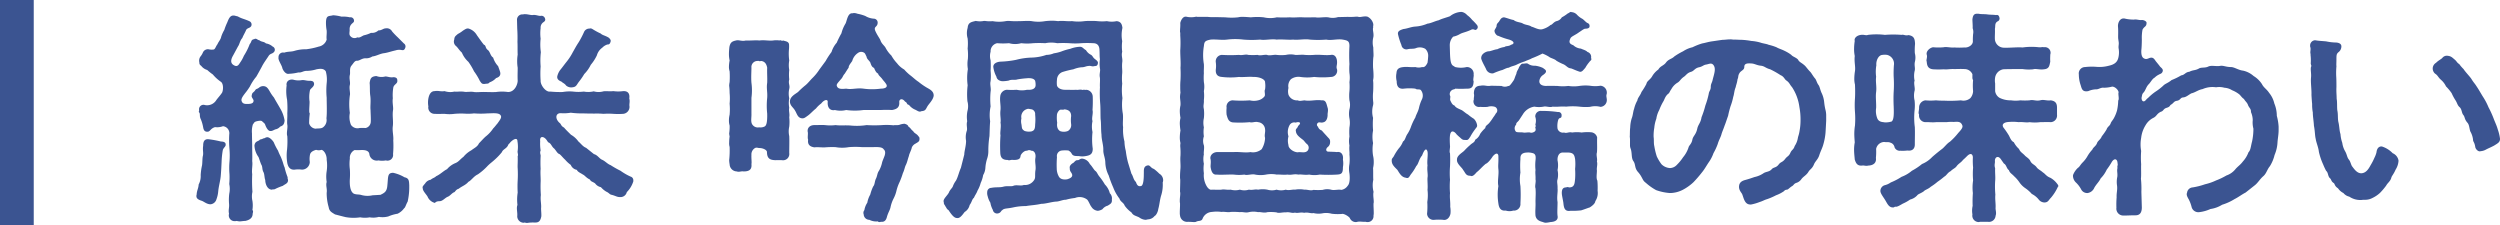 <svg xmlns="http://www.w3.org/2000/svg" width="222.24" height="20" viewBox="0 0 222.24 20">
  <g id="グループ_19058" data-name="グループ 19058" transform="translate(5142 11593.008)">
    <path id="パス_62290" data-name="パス 62290" d="M18.96,15.76a3.337,3.337,0,0,0-1.02-.4c-.32.02-.42.1-.46.58-.02.26-.04.54-.06.68-.06.42-.26.54-.6.7l-.7.04a2.021,2.021,0,0,1-.98-.02c-.26-.08-.42-.02-.68-.12-.38-.2-.38-.94-.36-1.3a6.444,6.444,0,0,0,0-.88,3.7,3.7,0,0,1,0-.94.77.77,0,0,1,.42-.76,4.8,4.8,0,0,0,.54,0c.38-.02.76.04.78.4a.659.659,0,0,0,.8.52,1.815,1.815,0,0,0,.66,0,.5.5,0,0,0,.64-.56,8.369,8.369,0,0,0,.02-1.22c.04-.38-.1-.84-.04-1.26.06-.46-.06-.94.02-1.44.04-.26-.08-.66-.02-1.04a4.144,4.144,0,0,1,.04-.94c.04-.28.34-.34.36-.56.02-.28-.08-.36-.34-.38-.3.06-.56-.08-.74-.06a1.276,1.276,0,0,1-.78-.04c-.5.04-.54.24-.6.62.04.34,0,.78.06,1.16.06.48-.02.92.02,1.24,0,.18.04.8.02,1.04a.582.582,0,0,1-.46.56,4.849,4.849,0,0,0-.54,0,.7.7,0,0,1-.76-.28,1.864,1.864,0,0,1-.1-1.06,5.816,5.816,0,0,1,0-1.56c.06-.2-.08-.64,0-.92.06-.3-.08-.54,0-.9.06-.2-.06-.58.14-.82s.28-.42.46-.44c.26.02.42-.2.76-.22a1.017,1.017,0,0,0,.64-.16c.38-.04.68-.26,1.1-.3.34-.06.52-.14.96-.24a1.067,1.067,0,0,1,.5-.04c.16.04.28.04.36-.18a.318.318,0,0,0-.12-.4l-.54-.54a6.812,6.812,0,0,1-.5-.52.533.533,0,0,0-.56-.28c-.24,0-.38.2-.66.18a.829.829,0,0,1-.66.22,2.687,2.687,0,0,1-.64.22c-.26.12-.36.24-.58.18a.474.474,0,0,1-.62-.12c-.14-.12-.04-.44-.06-.56-.02-.5.34-.58.38-.72a.305.305,0,0,0-.36-.38,2.548,2.548,0,0,0-.74-.06,3.645,3.645,0,0,0-.7-.12.3.3,0,0,0-.14.02c-.34.06-.5.02-.54.52a3.777,3.777,0,0,0,.06.82c.02.34-.04.52,0,.8a.9.9,0,0,1-.7.62,6.334,6.334,0,0,1-1.12.24,3.443,3.443,0,0,0-1.04.14c-.32.1-.56.04-.92.16a.4.4,0,0,0-.5.42c-.06.24.3.7.34.96.08.24.32.56.58.5a4.051,4.051,0,0,0,.84-.12c.3.04.44-.16.8-.14a3.067,3.067,0,0,0,.82-.14c.24-.04.62-.12.82.18a2.724,2.724,0,0,1,.08,1.06,6.808,6.808,0,0,0,0,1.28c0,.54.04,1.32-.02,1.84a.8.8,0,0,1-.28.78c-.18.16-.48.1-.68.14a.65.65,0,0,1-.58-.48,6.972,6.972,0,0,1,.06-.88c-.1-.06-.02-.64-.02-1.04A2.927,2.927,0,0,1,10.56,8c.08-.16.38-.3.36-.56-.02-.2-.14-.24-.34-.26-.32.02-.48-.08-.74-.06a1.656,1.656,0,0,1-.78-.04c-.46-.06-.64.26-.58.52a3.872,3.872,0,0,0,.04,1.26,8.37,8.37,0,0,1,.02,1.22c.02.36-.04.78,0,1,.06.3-.1.74,0,1.02a7.872,7.872,0,0,1-.02,1.18,4.169,4.169,0,0,0,.02,1.22c.06.28.2.62.66.58a2.276,2.276,0,0,1,.64,0,.7.7,0,0,0,.7-.68,1.878,1.878,0,0,1,.02-.66c.06-.26.34-.36.54-.42a.784.784,0,0,0,.48,0c.22.04.48.44.46.88a3.475,3.475,0,0,1,0,1.02,3.064,3.064,0,0,0,0,.96c-.1.32.06.6,0,.96a4.484,4.484,0,0,0,.18,1.28c.06.38.28.46.56.64.32.08.52.14.94.24a4.021,4.021,0,0,0,1.3.02,2.311,2.311,0,0,0,.84,0,1.866,1.866,0,0,0,.82-.04,2,2,0,0,0,.84-.04,3.361,3.361,0,0,1,.82-.24,1.488,1.488,0,0,0,.58-.48c.12-.08.16-.32.32-.6a5.773,5.773,0,0,0,.14-1.18v-.28C19.36,16.08,19.36,15.84,18.96,15.76ZM5.44,17.86a1.778,1.778,0,0,1,0-.8,14.284,14.284,0,0,1-.02-1.58c-.06-.4.06-.82,0-1.16.02-.3,0-.84,0-1.18,0-.48-.02-.86-.02-1.28a2.061,2.061,0,0,1,.08-.8c.12-.14.1-.22.34-.28.16-.04.4-.08.48,0,.16.16.22.16.28.32.06.18.22.5.4.54.2.04.34-.08.5-.14a.7.7,0,0,0,.42-.24c.2-.08.36-.14.4-.54a2.972,2.972,0,0,0-.38-1.06c-.2-.36-.44-.74-.56-.98A3.508,3.508,0,0,1,7,8.16c-.16-.28-.26-.42-.44-.48a.573.573,0,0,0-.52.1c-.16.14-.26.1-.34.22-.16.26-.28.18-.32.48-.06.16.16.34.16.46,0,.18-.1.3-.52.3-.36.02-.48-.08-.54-.26-.08-.22.16-.5.44-.86.16-.22.2-.28.3-.44a4.244,4.244,0,0,1,.56-.86c.12-.2.36-.64.5-.9.18-.36.42-.66.62-.98.16-.2.3-.14.46-.32a.305.305,0,0,0-.12-.48,1.171,1.171,0,0,0-.6-.28c-.18-.18-.4-.12-.58-.28-.18-.02-.28-.22-.46-.1-.32.06-.2.22-.4.44a5.613,5.613,0,0,1-.52,1.04,3.09,3.09,0,0,1-.36.64c-.14.24-.28.36-.56.18-.32-.2-.22-.54-.02-.88l.42-.78c.14-.18.16-.5.38-.74.08-.22.28-.54.34-.72.14-.2.3-.14.44-.32A.317.317,0,0,0,5.2,1.9c-.46-.22-.68-.22-1.06-.44l-.32-.08H3.74c-.3,0-.42.32-.54.62a5.043,5.043,0,0,0-.26.66,2.924,2.924,0,0,0-.28.62c-.04.24-.26.46-.32.64-.16.2-.2.44-.34.48a1.173,1.173,0,0,1-.46-.02.486.486,0,0,0-.5.28A1.386,1.386,0,0,1,.84,5a.624.624,0,0,0-.12.54c0,.26.12.24.22.38a1.041,1.041,0,0,0,.48.3,4.752,4.752,0,0,0,.5.4,3.5,3.5,0,0,0,.7.64c.26.16.24.74.12.98-.16.24-.3.38-.5.64a.963.963,0,0,1-1.02.46.393.393,0,0,0-.52.44c0,.16-.08.12.04.26.06.18-.02.3.12.58a3.351,3.351,0,0,1,.2.7c.04.22.12.44.46.38.18-.06.24-.3.6-.4a1.435,1.435,0,0,0,.7-.08.624.624,0,0,1,.56.72,9.243,9.243,0,0,0,.02,1.32,6.919,6.919,0,0,1,0,1.12,6.733,6.733,0,0,0,0,1.1,6.676,6.676,0,0,1-.02.88,2.076,2.076,0,0,1,0,.86,4.508,4.508,0,0,0-.02.88c.04.38-.08.56,0,.9a.513.513,0,0,0,.5.66.554.554,0,0,0,.18-.02,1.376,1.376,0,0,0,.26.04c.16,0,.3-.04.5-.04.38-.08.66-.26.66-.64.04-.18.06-.22-.02-.34A2.667,2.667,0,0,0,5.44,17.86Zm3.1-2.18a5.7,5.7,0,0,1-.24-.8c-.1-.2-.12-.4-.26-.74-.08-.24-.2-.4-.32-.74a5.166,5.166,0,0,1-.38-.74c-.1-.18-.38-.48-.6-.46-.18.02-.22.12-.34.1-.14.12-.26.04-.36.18-.24.12-.36.14-.42.44a1.862,1.862,0,0,0,.36,1.04c.06.14.14.42.24.66.14.2.06.42.2.68.1.18.08.52.16.7,0,.34.18.86.6.86.1-.06.16.02.32-.08a5.878,5.878,0,0,1,.64-.26c.24-.18.5-.22.46-.56C8.54,15.86,8.6,15.8,8.54,15.68Zm-5.9-3.1a8.839,8.839,0,0,0-1.08-.2c-.48-.06-.5.36-.5.58-.06.4.04.6-.02.88-.06.22-.04.62-.08.86a5.176,5.176,0,0,0-.12.86,1.583,1.583,0,0,1-.18.84c-.02.36-.16.52-.18.9a.39.39,0,0,0-.02.14c0,.22.2.32.44.4.22.06.46.32.82.32a.606.606,0,0,0,.52-.44A2.617,2.617,0,0,0,2.4,17c.04-.42.18-.92.22-1.32.04-.44.06-.9.08-1.32a7.741,7.741,0,0,1,.1-.98c.04-.24.28-.34.26-.52C3.08,12.66,2.88,12.58,2.64,12.58ZM39.3,16.12v-.08a.332.332,0,0,0-.24-.34,5.018,5.018,0,0,1-.9-.52,8.625,8.625,0,0,1-.88-.5c-.28-.1-.48-.36-.76-.48-.24-.1-.4-.42-.72-.5l-.7-.56c-.28-.1-.48-.4-.68-.56a2.076,2.076,0,0,0-.66-.6c-.18-.18-.44-.42-.62-.64-.28-.14-.26-.32-.38-.4-.44-.38-.38-.88.08-.88a3.76,3.76,0,0,0,.9-.04,7.779,7.779,0,0,0,1.16.06c.24.02.58,0,.88.02a6.1,6.1,0,0,1,.86.02,6.431,6.431,0,0,1,.88,0,6.369,6.369,0,0,0,.88,0,.621.621,0,0,0,.56-.66c-.04-.22.06-.44-.02-.7.06-.42-.1-.68-.54-.66a3.227,3.227,0,0,1-.88,0c-.34.04-.64-.02-.88.02a1.567,1.567,0,0,1-.86,0,2.157,2.157,0,0,1-.88.02,3.809,3.809,0,0,1-.96,0,3.513,3.513,0,0,0-.92.04,9.228,9.228,0,0,1-1.1-.04c-.4.08-.88-.58-.86-.96a9.1,9.1,0,0,1,0-1.28,6.658,6.658,0,0,1,.02-1.26,4.8,4.8,0,0,1-.02-1.2,3.688,3.688,0,0,1,0-.94.566.566,0,0,1,.24-.52c.12-.08.2-.16.16-.3a.342.342,0,0,0-.32-.28c-.24.06-.5-.12-.8-.06-.22,0-.44-.08-.66-.08a.554.554,0,0,0-.18.02h-.04a.471.471,0,0,0-.5.5l.02.78A11.506,11.506,0,0,1,29,3.72c.02.38,0,.72.02,1.14a3.75,3.75,0,0,0,0,1.16c0,.4-.02.72,0,1.16,0,.28-.24,1-.86,1a3.757,3.757,0,0,0-1.06,0c-.34.02-.6,0-.98,0-.34-.02-.74.04-.98,0-.28-.06-.66.02-.86-.02-.36-.06-.68.02-.88-.02a1.6,1.6,0,0,1-.88-.04c-.36.06-.52-.06-.88,0-.3,0-.48.24-.56.66a1.982,1.982,0,0,0,0,.7.556.556,0,0,0,.56.66c.34.02.68,0,.88,0a3.241,3.241,0,0,0,.88,0,6.676,6.676,0,0,1,.88-.02,4.293,4.293,0,0,0,.86-.02,7.91,7.91,0,0,0,1.2,0c.38,0,.96-.08,1.14.14.18.2-.04.44-.26.76-.1.1-.2.26-.38.44a3.043,3.043,0,0,1-.62.68c-.18.14-.44.44-.64.64-.14.3-.36.38-.68.62a2.411,2.411,0,0,0-.7.58c-.32.24-.42.44-.72.56a1.923,1.923,0,0,0-.74.54c-.3.14-.6.46-.96.62-.2.18-.24.12-.5.32a.716.716,0,0,0-.48.32c-.08.1-.24.26-.24.36,0,.02.02.02.02.04v.04c0,.22.26.48.42.72a.969.969,0,0,0,.66.58c.16-.18.34-.14.48-.16.24-.04.42-.28.64-.38.24-.08.4-.36.62-.42.1-.1.16-.24.38-.3.26-.22.62-.32.86-.62.24-.1.48-.5.84-.66a5.183,5.183,0,0,0,.8-.68c.28-.3.44-.38.78-.7a5.243,5.243,0,0,0,.56-.6c.08-.24.42-.32.54-.6.04-.12.12-.14.2-.26.28-.3.64-.46.64-.1a2.851,2.851,0,0,1,.02.84c-.04.18.08.36,0,.48.02.58-.02.82,0,1.08a9.636,9.636,0,0,1,0,1.08,9.607,9.607,0,0,0,0,1.08,4.054,4.054,0,0,0-.02,1.1c-.12.3.02.64-.02,1.02a.584.584,0,0,0,.54.56.254.254,0,0,0,.12-.02.851.851,0,0,0,.22.04,3.234,3.234,0,0,1,.6-.04h.14c.28,0,.44-.12.52-.54.02-.16-.02-.5-.02-.72.04-.38-.08-.72-.02-1.18a11.128,11.128,0,0,1-.02-1.16c.02-.28-.04-.8,0-1.16a10.83,10.83,0,0,1,0-1.14c.02-.12-.1-.28,0-.5a4,4,0,0,1-.04-.82c-.06-.5.3-.44.52-.18.12.14.16.28.26.3.2.1.26.38.46.52.22.24.28.44.48.5.14.1.28.3.5.5a2.788,2.788,0,0,0,.5.46.717.717,0,0,0,.54.44c.08.2.38.3.54.42.16.06.28.28.62.44.1.2.2.16.46.34a.852.852,0,0,0,.52.34,1.96,1.96,0,0,0,.48.4c.24.1.3.26.48.28.38.1.46.2.74.2a.574.574,0,0,0,.6-.44A2.327,2.327,0,0,0,39.3,16.12ZM32.92,7.26c.08.1.28.16.4.34a.7.7,0,0,0,.58.16c.32-.04.34-.18.54-.46a5.953,5.953,0,0,0,.5-.72,3.089,3.089,0,0,0,.58-.82,3.8,3.8,0,0,0,.54-.84,1.246,1.246,0,0,1,.48-.68,1.084,1.084,0,0,1,.44-.28c.08-.02.22.04.3-.26.04-.14-.04-.24-.18-.36-.34-.2-.54-.2-.7-.36a5.338,5.338,0,0,1-.64-.34c-.16-.1-.22-.14-.36-.1a.512.512,0,0,0-.48.3,7.737,7.737,0,0,1-.48.92c-.24.36-.4.68-.52.88a4.882,4.882,0,0,1-.56.86c-.24.3-.36.48-.56.72a1.552,1.552,0,0,0-.26.56C32.5,7.02,32.66,7.16,32.92,7.26ZM23.5,4.06c.22.18.26.34.56.62a2.284,2.284,0,0,0,.58.82,5.741,5.741,0,0,1,.5.84,5.468,5.468,0,0,1,.52.86c.16.22.18.28.46.26.12-.04.3.02.4-.14a1.381,1.381,0,0,0,.58-.38c.34-.1.42-.3.36-.54-.04-.14-.08-.24-.18-.52a1.905,1.905,0,0,1-.44-.76c-.26-.16-.26-.52-.48-.68-.24-.18-.14-.4-.34-.46-.2-.24-.36-.48-.62-.84a1.277,1.277,0,0,0-.74-.6c-.18-.04-.3.06-.5.18a2.617,2.617,0,0,1-.46.3c-.2.18-.3.22-.32.5A.506.506,0,0,0,23.5,4.06Zm41.84,3.7a5.866,5.866,0,0,1-.68-.48c-.3-.2-.4-.32-.68-.54a3.913,3.913,0,0,1-.6-.56,2.121,2.121,0,0,1-.64-.56,3.453,3.453,0,0,1-.5-.68,2.687,2.687,0,0,1-.5-.66c-.1-.22-.38-.38-.48-.72-.08-.18-.3-.46-.46-.84-.14-.38.2-.3.22-.68a.348.348,0,0,0-.34-.38,1.7,1.7,0,0,1-.76-.24,3.779,3.779,0,0,0-.7-.2.9.9,0,0,0-.26-.06.44.44,0,0,0-.16.02h-.06c-.4,0-.46.72-.58.92a3.092,3.092,0,0,0-.36.86,8.222,8.222,0,0,0-.42.84,2.224,2.224,0,0,0-.46.82,6.5,6.5,0,0,0-.52.8l-.56.76a4.22,4.22,0,0,1-.62.76c-.24.24-.38.44-.62.64a7.222,7.222,0,0,0-.66.6c-.3.22-.72.42-.72.86.02.38.32.52.46.8.16.24.22.66.64.68.18,0,.24-.06.52-.26.24-.18.4-.38.7-.62A2.423,2.423,0,0,1,56,9.2c.3-.38.6-.38.58-.14-.04.58.28.8.64.72a2.1,2.1,0,0,0,1,0,5.671,5.671,0,0,0,1.54,0H61.3a8.339,8.339,0,0,1,1,0c.46-.08.68-.26.64-.72,0-.28.3-.34.52-.02.18.04.14.28.34.28a1.349,1.349,0,0,0,.58.44c.24.12.34.22.54.12.36-.02.38-.18.52-.42s.5-.56.56-.94V8.48C66,8.06,65.56,7.9,65.34,7.76ZM53.14,3.92c-.06-.24-.28-.24-.52-.32-.12.08-.26-.08-.32,0a1.86,1.86,0,0,0-.58,0c-.44.04-.74-.06-1.22,0-.32-.04-.76.02-1.2,0-.38.1-.6-.08-.88,0-.36.08-.5.18-.58.58-.02.2-.04.4-.04.6a2.771,2.771,0,0,0,.06.6,3.151,3.151,0,0,0-.06.56,1.29,1.29,0,0,0,.06.4,7.657,7.657,0,0,1,0,.96,1.994,1.994,0,0,0-.04.32,5.452,5.452,0,0,1,.04.64,5.087,5.087,0,0,1,0,.96,5.3,5.3,0,0,1,0,.98,2.18,2.18,0,0,0-.06.52,1.56,1.56,0,0,0,.06.44,3.883,3.883,0,0,1-.04.7,1.376,1.376,0,0,0,.04.26,4.6,4.6,0,0,0-.04.56,1.11,1.11,0,0,0,.04.38,8.02,8.02,0,0,1-.04,1.18,2.2,2.2,0,0,0,.04.36.657.657,0,0,0,.64.64c.2.08.38-.04.6,0,.44,0,.76-.12.7-.66.04-.14-.02-.52,0-.8a.648.648,0,0,1,.32-.62c.16-.08.22,0,.42,0s.6.12.64.34c0,.64.32.72.74.74a5.97,5.97,0,0,1,.6,0,.556.556,0,0,0,.64-.64c0-.46.02-1.06,0-1.5a1.961,1.961,0,0,1,0-.84,3.926,3.926,0,0,0,0-.84c.06-.32-.06-.54,0-.84a2.344,2.344,0,0,1,0-.84,1.977,1.977,0,0,1,0-.84c.08-.32-.1-.46,0-.84a3.92,3.92,0,0,1,0-.84,2.368,2.368,0,0,1,0-.84,4.5,4.5,0,0,1-.02-1.04A2.929,2.929,0,0,0,53.14,3.92ZM61.3,7.88a5.672,5.672,0,0,1-1.54,0c-.62-.08-1.02.1-1.54,0-.38.04-.66.04-.78-.14-.14-.22-.02-.3.3-.68.2-.2.16-.3.36-.52.14-.22.26-.42.34-.52,0-.2.16-.36.32-.6a1.239,1.239,0,0,1,.52-.72.474.474,0,0,1,.58.02c.1.12.08.16.16.28.06.28.16.28.34.54.1.3.16.42.34.5.1.24.2.44.36.5.02.16.24.3.38.5.08.12.2.22.34.44C61.94,7.74,61.7,7.88,61.3,7.88ZM51.2,8.7a6.549,6.549,0,0,0,0,1.4c.02.8-.08,1.06-.22,1.14a.832.832,0,0,1-.5.08.583.583,0,0,1-.58-.22c-.2-.24-.08-.68-.1-1V8.7a5,5,0,0,0,0-1.34c-.04-.46,0-1,0-1.34a.537.537,0,0,1,.56-.6c.1-.04.1.06.3,0,.34.04.48.28.54.6-.02.52.02.8,0,1.34C51.12,7.88,51.24,8.16,51.2,8.7Zm12.98,2.96c-.2-.14-.22-.28-.42-.4-.04-.12-.12-.2-.36-.26a1.49,1.49,0,0,0-.4.08c-.18.08-.46.02-.56.06a5.957,5.957,0,0,0-1.02-.02,10.586,10.586,0,0,1-1.38,0,5.63,5.63,0,0,1-1.42.04c-.46-.04-.94.02-1.34-.04a3.693,3.693,0,0,1-.94,0c-.34-.02-.54,0-.94,0-.42,0-.64.26-.6.58.06.2-.04.52.04.72-.06.42.14.62.56.68.28-.04.68.02.94,0a7.739,7.739,0,0,1,.94-.02,3.339,3.339,0,0,0,1.18,0,7.667,7.667,0,0,1,1.18,0h.96c.52-.02.84,0,.96.2.14.12.16.3.08.56-.08.22-.18.44-.22.58a2.608,2.608,0,0,1-.26.72c-.2.3-.14.4-.28.72-.14.26-.1.54-.26.72a3.938,3.938,0,0,0-.26.72,2.215,2.215,0,0,0-.26.72,1.652,1.652,0,0,0-.26.66.375.375,0,0,0-.06.38.5.5,0,0,0,.5.48,1.359,1.359,0,0,0,.76.14.143.143,0,0,0,.12.06.39.39,0,0,0,.14-.02h.1c.28,0,.4-.22.46-.5.14-.42.24-.52.3-.78a3.1,3.1,0,0,1,.26-.76,2.925,2.925,0,0,0,.28-.76,4.11,4.11,0,0,1,.28-.76,6.71,6.71,0,0,0,.28-.76c.16-.34.16-.54.28-.76.12-.26.14-.44.26-.78.02-.18.22-.52.26-.76a.7.7,0,0,1,.34-.34c.18-.12.34-.16.34-.4,0-.14,0-.14-.12-.28C64.5,11.9,64.26,11.84,64.18,11.66Zm22.18,4.56a.584.584,0,0,0,.04-.18.678.678,0,0,0-.34-.6,4.228,4.228,0,0,0-.48-.42c-.3-.1-.32-.32-.52-.32-.46.06-.36.48-.38.76,0,.2,0,1.06-.26,1.08-.26.06-.36-.12-.44-.36-.24-.22-.24-.52-.4-.74l-.3-.98a7.279,7.279,0,0,1-.2-1.04,3.667,3.667,0,0,1-.12-.84,4.189,4.189,0,0,1-.12-1.28c-.06-.34.04-.9-.04-1.28a4.678,4.678,0,0,1-.02-1.3,5.246,5.246,0,0,1-.02-1.28,4.84,4.84,0,0,1,0-.94c.02-.3-.04-.52,0-.94.06-.36-.1-.58,0-.96a3.7,3.7,0,0,1,0-.94,2.949,2.949,0,0,1,.02-1.18c-.04-.28-.1-.56-.52-.6a2.038,2.038,0,0,1-.86,0,3.93,3.93,0,0,1-.84,0c-.2-.02-.4-.02-.6-.02a5.056,5.056,0,0,0-.56.02,3.9,3.9,0,0,1-1.08,0h-.08c-.32.02-.56-.02-.84-.02a2.057,2.057,0,0,0-.34.02,4.571,4.571,0,0,0-.5-.04,6.5,6.5,0,0,0-.66.04,3.342,3.342,0,0,1-1.18,0,2.55,2.55,0,0,0-.38-.02c-.26,0-.5.02-.78.02a6.506,6.506,0,0,1-.86-.02,1.514,1.514,0,0,0-.3.02,3.225,3.225,0,0,1-1.16,0,2.649,2.649,0,0,1-.68-.02.75.75,0,0,0-.2.02,1.911,1.911,0,0,1-.62-.02c-.38.1-.68.12-.72.62a1.66,1.66,0,0,0,0,.94,4.466,4.466,0,0,1,0,.9,4.645,4.645,0,0,1,.02.92,2.716,2.716,0,0,0,0,.9,4.944,4.944,0,0,0-.02,1.44A6.854,6.854,0,0,0,69,9a1.636,1.636,0,0,1,0,.88,2.645,2.645,0,0,0-.02.9c-.1.32.04.64-.04.86a1.788,1.788,0,0,0-.06.88c0,.46-.16.92-.16,1.22l-.3,1.18c-.18.4-.26.82-.44,1.14a1.931,1.931,0,0,0-.28.52c-.04.12-.26.3-.34.52-.12.26-.48.54-.48.78a.12.12,0,0,0,.02.08V18c0,.18.1.22.14.34.08.08.1.24.28.34.18.26.46.72.76.7.28.06.54-.38.68-.54a.969.969,0,0,0,.44-.62c.2-.26.2-.5.38-.64.12-.28.22-.36.32-.64a2.676,2.676,0,0,0,.28-.68,2.711,2.711,0,0,0,.22-.7,1.444,1.444,0,0,0,.2-.7,3.631,3.631,0,0,1,.14-.72,2.085,2.085,0,0,0,.12-.74,8.383,8.383,0,0,1,.1-1.3c.02-.42.02-.88.06-1.32a3.752,3.752,0,0,1,.04-1.32,7.261,7.261,0,0,1,0-1.32c.06-.28-.08-.64,0-.92a4.909,4.909,0,0,0,0-.94,7.052,7.052,0,0,0,0-.92,1.4,1.4,0,0,1,0-.76.734.734,0,0,1,.58-.76,6.222,6.222,0,0,0,1.06,0,1.981,1.981,0,0,0,1.08,0,4.651,4.651,0,0,0,1.06,0,9.636,9.636,0,0,1,1.08,0,2.659,2.659,0,0,1,1.06,0,9.636,9.636,0,0,1,1.08,0,6.249,6.249,0,0,0,1.06,0,9.369,9.369,0,0,1,1.06,0c.5,0,.56.4.56.64.02.26,0,.54.04.78a2.808,2.808,0,0,0,0,.82c.06.26-.08.48,0,.84.02.38-.02.5,0,.84a11,11,0,0,0,.02,1.4c.04.42.02.86.04,1.42.06.42.02.92.08,1.4,0,.48.18.9.16,1.4,0,.36.18.66.18,1.12a2.757,2.757,0,0,0,.3,1.1,9.587,9.587,0,0,0,.4,1.06,3.87,3.87,0,0,0,.56,1c.08.28.36.34.46.62a2.4,2.4,0,0,0,.6.6c.16.28.34.28.68.44a1.07,1.07,0,0,0,.56.22.851.851,0,0,0,.22-.04.782.782,0,0,0,.6-.3c.16-.06.32-.46.32-.6.12-.4.14-.86.28-1.28A3.15,3.15,0,0,0,86.36,16.22Zm-4.7.96a1.709,1.709,0,0,0-.44-.78,5.383,5.383,0,0,0-.5-.72c-.16-.2-.2-.38-.34-.48s-.28-.4-.5-.62a.856.856,0,0,0-.68-.48c-.22,0-.24.14-.4.14-.16-.02-.26.12-.36.22-.3.16-.38.36-.34.48-.02.28.14.38.18.5.14.28-.14.42-.42.5-.4.06-.64-.06-.74-.26a1.478,1.478,0,0,1-.18-.68,9.111,9.111,0,0,1,.02-1.04.486.486,0,0,1,.44-.58,2.794,2.794,0,0,1,.58,0c.28.16.26.28.36.38.16.14.36.1.6.12a1.612,1.612,0,0,0,.54,0c.4-.06.66-.16.66-.66a6.094,6.094,0,0,1-.02-1.48,2.3,2.3,0,0,1,0-.98c-.1-.24.08-.7,0-.98a11.312,11.312,0,0,0,.02-1.18.63.63,0,0,0-.56-.62c-.12.04-.22-.04-.32.02-.28-.08-.42.02-.58-.02-.36.02-.64,0-.94,0-.42.02-.72-.16-.78-.38a2.091,2.091,0,0,1,0-.5.751.751,0,0,1,.56-.72,8.39,8.39,0,0,1,.9-.22,2.532,2.532,0,0,1,.72-.18c.3,0,.36-.1.66-.12.24-.02.24.08.48.02.16-.02.28,0,.32-.26.02-.1-.04-.2-.2-.32-.28-.2-.22-.28-.4-.42a1.036,1.036,0,0,1-.46-.42c-.26-.14-.3-.32-.58-.3a2.724,2.724,0,0,0-.82.18,4.971,4.971,0,0,0-.8.24,3.466,3.466,0,0,1-.66.16,1.7,1.7,0,0,1-.66.14,4.422,4.422,0,0,1-1.34.24,6.042,6.042,0,0,0-1.36.2,8.35,8.35,0,0,1-1.38.16c-.32.02-.64.16-.64.46a2.505,2.505,0,0,0,.28.88c.04.3.38.4.54.4a2.974,2.974,0,0,0,.56-.06c.24-.12.54-.02.76-.1a7.923,7.923,0,0,1,.8-.1c.4-.04.68.02.78.22a1.429,1.429,0,0,1,.04.42c-.02.26-.26.42-.76.38a2.041,2.041,0,0,1-.92,0,6.394,6.394,0,0,1-.88,0,.638.638,0,0,0-.58.56c-.06.44.06.82.02,1.24-.06.46.06.84,0,1.12.08.38-.06.86,0,1.12a13.533,13.533,0,0,0-.02,1.56c.02.4.16.64.66.64.18.08.24-.04.52,0,.36,0,.6-.06.62-.34.02-.18.34-.52.58-.48a.368.368,0,0,1,.38,0c.2-.02.44.18.36.66-.06.38.08.74,0,1.12-.06.52.06.64-.18.92a.935.935,0,0,1-.84.34c-.28.12-.66-.04-.94.08-.18.08-.56-.02-.9.08-.3.08-.66.02-1.06.1a.367.367,0,0,0-.36.36.88.88,0,0,0,.04.38,1.88,1.88,0,0,0,.24.58,2.028,2.028,0,0,0,.22.64.382.382,0,0,0,.5.3c.22-.06.22-.22.34-.28.18-.18.42-.12.96-.24a5.163,5.163,0,0,1,1.14-.12c.44-.08.82-.08,1.36-.2.42,0,.92-.18,1.34-.2.24,0,.62-.18.84-.16a4.9,4.9,0,0,1,.82-.16,1.1,1.1,0,0,1,1.08.14c.14.14.28.54.38.64a.727.727,0,0,0,.58.36,1.045,1.045,0,0,0,.4-.14.888.888,0,0,1,.48-.32c.2-.14.4-.2.36-.54A.638.638,0,0,0,81.66,17.18Zm-6.64-6.1c0,.46-.14.54-.32.6a1.216,1.216,0,0,1-.62-.04c-.28-.18-.22-.26-.28-.6a1.141,1.141,0,0,1,0-.52.711.711,0,0,1,.48-.82c.14-.06.26,0,.44.02a.428.428,0,0,1,.3.46A4.48,4.48,0,0,1,75.02,11.08Zm1.94-.9a.68.68,0,0,1,.24-.4c.12-.08.3.02.42-.06.42.04.6.24.6.6a2.88,2.88,0,0,0,0,.72.609.609,0,0,1-.28.6.954.954,0,0,1-.62.04c-.14-.02-.42-.24-.34-.76A3.167,3.167,0,0,1,76.96,10.18ZM105.1,18.1a.554.554,0,0,0,.02-.18c0-.18-.04-.38-.04-.62v-.06c0-.06.02-.12.02-.2a2.377,2.377,0,0,1-.02-1.06c-.02-.26,0-.76-.02-1.04a2.287,2.287,0,0,0,.06-.56,2.352,2.352,0,0,0-.06-.54,3.506,3.506,0,0,1,0-1.12,3.012,3.012,0,0,1,0-1.12,6.88,6.88,0,0,1,0-1.12,2.122,2.122,0,0,1,0-1.12.974.974,0,0,0,.02-.24,4.248,4.248,0,0,1-.02-.88c.02-.24.02-.48.02-.68a2.684,2.684,0,0,0-.02-.42,1.791,1.791,0,0,0,.04-.46c0-.22-.02-.44-.04-.66a7.394,7.394,0,0,1,.02-.9,1.057,1.057,0,0,0,.02-.26c0-.18-.02-.38-.02-.64a1.953,1.953,0,0,1,0-.9.75.75,0,0,0,.02-.2c0-.28-.1-.5-.02-.72-.04-.02,0-.06,0-.18V2.14a.955.955,0,0,0-.52-.66.75.75,0,0,0-.2-.02c-.28,0-.44.1-.68.02h-.12a5.114,5.114,0,0,1-.76.02l-.86.02a1.572,1.572,0,0,1-.86.02c-.4-.04-.86.06-1.14,0-.4,0-.76.02-1.14,0-.46-.02-.7.04-1.14,0a11.213,11.213,0,0,1-1.16,0,2.524,2.524,0,0,1-1.16,0,5.429,5.429,0,0,0-1.14,0c-.28-.02-.5-.04-.72-.04a1.5,1.5,0,0,0-.42.04,5.43,5.43,0,0,1-1.14,0l-.86-.02a4.1,4.1,0,0,1-.7-.02h-.84a.554.554,0,0,1-.18-.02,1.954,1.954,0,0,1-.9,0H88.4c-.26,0-.42.32-.48.56.02.26-.02.52-.02.7a.444.444,0,0,0,.02.18v.24a9.67,9.67,0,0,1,0,1.32c0,.58.06,1.12.02,1.54a10.461,10.461,0,0,1,0,1.12,5.254,5.254,0,0,0-.02.6,4.18,4.18,0,0,0,.02.5,2.2,2.2,0,0,0-.04.36c0,.24.06.46.04.76a2.443,2.443,0,0,0-.06.52,3.38,3.38,0,0,0,.06.6,2.136,2.136,0,0,0-.06.5,5.015,5.015,0,0,0,.06.62,3.593,3.593,0,0,0-.06.62,2.015,2.015,0,0,0,.06.5,1.513,1.513,0,0,0-.02.3,5.81,5.81,0,0,1,.02.82c-.04.38.02.74,0,1.1-.02.26-.04.5-.04.72a1.617,1.617,0,0,0,.02.32c0,.42-.02.76-.02,1.06a.554.554,0,0,1,.02.18c0,.18-.04.38-.04.6a1.056,1.056,0,0,0,.02.26v.14c0,.2-.02.44-.02.64v.04a1.14,1.14,0,0,0,.02.26.63.63,0,0,0,.68.56h.12c.16,0,.3.02.42.02h.04a.44.44,0,0,0,.16-.02c.22-.14.5,0,.6-.32a.939.939,0,0,1,.82-.56,2.94,2.94,0,0,1,.84,0c.28-.04.56.06.82,0a5.984,5.984,0,0,1,.82.02c.28-.04.5.08.8,0a1.89,1.89,0,0,1,.82,0c.22-.04.52.1.82,0a3.909,3.909,0,0,1,.82.02c.2.1.52-.02.82,0,.36-.06.52.1.82.02.24.08.48-.06.82.02.3-.08.6.08.82.02a1.884,1.884,0,0,0,.82.02,1.821,1.821,0,0,1,.8.04,4.444,4.444,0,0,0,.9.02c.2-.06.68.26.72.38a.572.572,0,0,0,.56.34.866.866,0,0,0,.1-.02.9.9,0,0,1,.22-.02c.14,0,.26.02.4.02h.14a.34.34,0,0,0,.14.02.514.514,0,0,0,.54-.54v-.04a1.23,1.23,0,0,0,.02-.28c0-.22-.02-.46-.02-.66Zm-2.14-7.58a2.145,2.145,0,0,1,0,.8,5.6,5.6,0,0,0,0,.82,2.152,2.152,0,0,0,0,.8c-.04.34.02.56,0,.8a3.92,3.92,0,0,1,0,.84,2.324,2.324,0,0,0,0,.84c.04.3.06.88-.16,1.1a.836.836,0,0,1-.56.36c-.26-.06-.54.04-.84,0a1.427,1.427,0,0,0-.82,0,5.61,5.61,0,0,1-.82,0c-.26.1-.52-.04-.82-.02a2.242,2.242,0,0,0-.82,0c-.18-.04-.56.1-.82,0a1.431,1.431,0,0,1-.82,0,1.427,1.427,0,0,1-.82,0,2.257,2.257,0,0,0-.82,0c-.3-.06-.46.06-.82,0a1.359,1.359,0,0,1-.8,0,1.575,1.575,0,0,1-.82,0c-.34.04-.6-.06-.82,0-.2.02-.54,0-.86,0-.1.04-.32-.04-.5-.4a1.906,1.906,0,0,1-.2-1.06,2.952,2.952,0,0,1,0-.84,1.977,1.977,0,0,1,0-.84c-.04-.16.06-.58,0-.8a1.209,1.209,0,0,1,0-.8,2.681,2.681,0,0,1,0-.8,1.89,1.89,0,0,1,0-.82,3.565,3.565,0,0,0,0-.8c-.08-.34.02-.44,0-.8a3.565,3.565,0,0,0,0-.8,2.145,2.145,0,0,0,0-.8,5.3,5.3,0,0,1,0-.8c-.02-.26.02-.48,0-.8a4.755,4.755,0,0,1,0-1.6c.04-.38.08-.48.6-.58.5-.04.96.06,1.46,0a5.938,5.938,0,0,1,1.46,0,9.142,9.142,0,0,0,1.48,0c.4.08,1.02-.08,1.46,0,.54-.04,1.04.04,1.48,0,.4.06,1.02-.08,1.48,0a8.9,8.9,0,0,0,1.46,0c.46.1.96-.08,1.46,0,.46.08.6.14.6.58a14.223,14.223,0,0,0,0,1.6,5.312,5.312,0,0,0,0,.8,2.648,2.648,0,0,1,0,.8,5.294,5.294,0,0,1,0,.8,3.746,3.746,0,0,0,0,.82,1.548,1.548,0,0,1,0,.8A2.146,2.146,0,0,0,102.96,10.52Zm-1.12,3c-.16-.02-.26-.02-.76-.04-.2,0-.26-.22-.06-.4a.531.531,0,0,0,.22-.44c.02-.26-.1-.32-.24-.48-.12-.14-.28-.3-.5-.56a.523.523,0,0,1-.34-.34.205.205,0,0,1,0-.34c.1-.1.3.02.44-.04.3-.04.42-.36.42-.68-.02-.1.08-.4,0-.62-.12-.4-.14-.7-.54-.66-.52-.08-1,.1-1.52,0-.32.04-.42.08-.6,0a.81.81,0,0,1-.82-.5,1.216,1.216,0,0,1,0-.6.873.873,0,0,1,.22-.78,1.144,1.144,0,0,1,.84-.2,4.154,4.154,0,0,0,1.22,0,7.512,7.512,0,0,0,1.5,0,.553.553,0,0,0,.54-.66c-.1-.26,0-.34,0-.64,0-.4-.18-.72-.54-.66-.5.06-.94-.04-1.5,0a5.87,5.87,0,0,1-.84,0c-.22-.04-.62.02-.84,0a1.881,1.881,0,0,0-.82,0,3.886,3.886,0,0,1-.84,0c-.2-.04-.66.1-.84,0-.28-.04-.62.1-.84,0a5.841,5.841,0,0,1-.84,0c-.24-.08-.5.06-.82,0a12.785,12.785,0,0,1-1.52,0,.571.571,0,0,0-.54.66,2.282,2.282,0,0,1,0,.64c-.04.52.26.64.54.66a6.435,6.435,0,0,0,1.52,0c.32.04.88-.04,1.26,0,.58-.02,1.08.22,1.06.48a2.135,2.135,0,0,1,0,.62c-.1.18.06.5-.06.64a1,1,0,0,1-.56.34,1.528,1.528,0,0,1-.74,0,9.608,9.608,0,0,1-1.52,0,.558.558,0,0,0-.54.66,3.164,3.164,0,0,0,0,.62c.1.34.16.62.54.68a9.542,9.542,0,0,0,1.52-.02c.2.08.48-.08.74,0a.683.683,0,0,1,.62.64c.04.26-.08.5,0,.76a2.072,2.072,0,0,1-.3,1,1.188,1.188,0,0,1-1,.26c-.44.08-1.06-.04-1.48,0H91.16c-.42.04-.64.38-.54.66.04.32-.02.5,0,.68.06.4.2.7.54.66.44.04,1.06-.02,1.52,0a3.7,3.7,0,0,0,.94,0c.24.1.66-.08.96,0a2.577,2.577,0,0,0,.96,0,2.577,2.577,0,0,1,.96,0c.26-.02.56.04.96,0,.38.06.54-.08.96,0,.28-.04.56.06.96,0a2.455,2.455,0,0,0,.94,0,12.846,12.846,0,0,0,1.52,0c.44-.02.54-.14.54-.66a1.927,1.927,0,0,0,0-.68C102.44,13.8,102.26,13.44,101.84,13.52Zm-2.62-.1c-.24.22-.58.06-.86.12-.42-.02-.84-.38-.82-.64a1.473,1.473,0,0,1,0-.78,1.275,1.275,0,0,1,.1-1,.471.471,0,0,1,.54-.22c.22-.08.44-.04.38.1-.08.16-.14.14-.18.24-.04.16-.24.22-.18.42.02.34.36.56.64.78.12.1.2.26.36.38A.416.416,0,0,1,99.22,13.42Zm16.52-6.9a6.854,6.854,0,0,1,.74-.28c.1,0,.44-.22.64-.22.3-.16.5-.16.72-.28a5.065,5.065,0,0,1,.7-.28c.3-.14.44-.16.64-.28a8.21,8.21,0,0,0,.94-.42,3.229,3.229,0,0,1,.6.3c.1.1.5.18.64.34a4.775,4.775,0,0,0,.64.32c.28.14.36.34.66.36.18.06.46.2.72.28.24.1.38-.16.54-.32a3.261,3.261,0,0,1,.36-.52c.12-.18.24-.14.16-.38a.452.452,0,0,0-.32-.52c-.14-.16-.44-.22-.58-.3a1.111,1.111,0,0,1-.68-.3c-.4-.14-.38-.32-.26-.6.06-.18.48-.32.78-.56.14-.08.28-.2.44-.28.08-.06.38.02.48-.18.02-.16,0-.26-.14-.34-.16-.04-.36-.32-.52-.4a1.77,1.77,0,0,1-.48-.38.706.706,0,0,0-.46-.2.073.073,0,0,0-.06-.02c-.08,0-.16.1-.28.14a3.161,3.161,0,0,1-.52.34.72.72,0,0,1-.48.34c-.28.1-.36.32-.52.34a1.918,1.918,0,0,1-.74.38c-.34.08-.76-.2-.94-.22-.24-.18-.56-.14-.84-.32-.18-.08-.56-.1-.76-.28-.26-.04-.58-.18-.86-.24-.28.02-.34.24-.46.4-.12.14-.2.18-.2.4-.06.16-.16.28-.18.36-.04.22.22.5.32.48a6.107,6.107,0,0,0,.9.32c.54.14.6.4.24.48-.2.16-.44.08-.58.2a2,2,0,0,0-.64.2c-.2,0-.64.2-.78.18-.22.02-.62.22-.64.54-.08.16.36.86.44,1.08A.591.591,0,0,0,115.74,6.52Zm-2.5,5.92c.28.04.3-.06.46-.28a5.02,5.02,0,0,1,.44-.68c.12-.18.2-.2.16-.4a1.029,1.029,0,0,0-.28-.52,3.934,3.934,0,0,1-.52-.38c-.22-.12-.3-.22-.54-.38-.34-.16-.54-.22-.66-.42-.18-.06-.24-.18-.36-.42-.08-.16.04-.34-.04-.46a.41.41,0,0,1,.16-.48c.12-.1.26-.06.3-.14a8.661,8.661,0,0,0,1.02,0c.46.02.6-.16.62-.66-.08-.12.04-.48,0-.58a.6.6,0,0,0-.62-.68,2.2,2.2,0,0,1-1.02,0l-.22-.14c-.2-.16-.22-.62-.24-1.04l-.02-.72a1.083,1.083,0,0,1,.3-.8,1.9,1.9,0,0,0,.58-.22c.24-.14.48-.16.9-.34.16-.06.2-.14.42-.06.12.1.44-.16.2-.44a4.79,4.79,0,0,0-.42-.44,2.252,2.252,0,0,0-.44-.42.836.836,0,0,0-.48-.28h-.08a1.747,1.747,0,0,0-.96.38c-.24.1-.74.22-1,.36-.3.06-.72.28-1,.3a3.3,3.3,0,0,1-1.06.26c-.4.02-.7.18-1.08.22-.32.1-.54.2-.48.48a5.815,5.815,0,0,0,.3.94.446.446,0,0,0,.54.38c.3-.08.54,0,.8-.12a.977.977,0,0,1,.78.08.83.83,0,0,1,.26.64,5.539,5.539,0,0,1-.06.6c-.1.2-.24.44-.48.38a1.022,1.022,0,0,1-.6,0c-.4.04-.7-.04-1.04,0-.48.04-.62.22-.64.54a1.652,1.652,0,0,0,.02.72c0,.38.12.72.64.66a4.342,4.342,0,0,1,1.02,0c.14.12.36.02.48.12a.774.774,0,0,1,.1.84,3.412,3.412,0,0,0-.26.76c-.08.34-.26.6-.32.84a4.963,4.963,0,0,0-.4.86,2.833,2.833,0,0,1-.34.66c-.14.24-.18.52-.36.62a1.947,1.947,0,0,1-.38.62,4.581,4.581,0,0,0-.4.62c-.1.22-.22.24-.22.42v.08c.02.32.22.5.5.78.2.32.38.66.76.7.24.1.3-.1.44-.3a4.316,4.316,0,0,0,.48-.74c.2-.18.24-.62.52-.94.18-.5.38-.72.48-.34.06.32-.06.82,0,1.22-.06.48.06.78,0,1.1-.02.3.04.72,0,1.08a3.922,3.922,0,0,1-.02,1.08,6.129,6.129,0,0,1-.02,1.04.573.573,0,0,0,.66.54,4.753,4.753,0,0,1,.76,0c.26.06.56-.1.66-.54a2.248,2.248,0,0,0-.02-.62c.02-.48-.06-.76-.02-1.2a8.006,8.006,0,0,1,0-1.2,7.716,7.716,0,0,1,0-1.18,11.611,11.611,0,0,0,0-1.18c-.08-.12.02-.5,0-.64-.04-.68-.04-1.18.16-1.28.16-.06.34.12.42.24.18.18.24.22.44.4A.413.413,0,0,0,113.24,12.44Zm12.6-4.14V8.24a.612.612,0,0,0-.56-.62,2.917,2.917,0,0,1-.94,0,3.718,3.718,0,0,0-.94.02,3.193,3.193,0,0,1-.98,0,4,4,0,0,1-.98,0c-.16,0-.74-.02-.98,0-.5,0-.68-.24-.6-.54a.733.733,0,0,1,.32-.44c.2-.14.38-.32.14-.5l-.16-.12a2.31,2.31,0,0,0-.7-.2.977.977,0,0,1-.64-.18c-.12-.06-.26,0-.44,0-.14,0-.18.08-.34.3-.04.18-.22.36-.24.6-.14.3-.16.46-.24.58-.18.26-.38.56-.48.5a.7.7,0,0,1-.6,0l-.94-.02c-.36.08-.54-.08-.94,0-.42.02-.56.24-.58.68.06.26-.02.34,0,.54a.49.49,0,0,0,.56.66,3.608,3.608,0,0,0,.66,0,1.063,1.063,0,0,1,.66,0,.347.347,0,0,1,.08.58,2.807,2.807,0,0,1-.24.36,4.116,4.116,0,0,1-.36.5c-.16.18-.34.24-.34.44a3.115,3.115,0,0,0-.46.52,1.046,1.046,0,0,1-.44.52c-.06.26-.24.26-.46.48a5.759,5.759,0,0,0-.48.46c-.16.2-.7.44-.68.84-.04.36.46.7.54.9.2.24.24.54.64.52.18.1.34-.04.58-.32.18-.12.5-.5.8-.74.16-.04.46-.4.62-.66.4-.46.52-.16.5.04.02.56-.04.7,0,1.1.06.48-.1,1.06,0,1.5a4.964,4.964,0,0,0,0,1.54c.06.48.26.68.66.64a1.061,1.061,0,0,0,.66,0,.58.58,0,0,0,.64-.64,13.186,13.186,0,0,0,0-1.54,3.453,3.453,0,0,1,0-1.2,7.948,7.948,0,0,1,0-1.2c-.02-.32.08-.56.58-.58a1.39,1.39,0,0,1,.46.04c.32.06.34.28.3.66a4.109,4.109,0,0,0,0,.86c-.04.28.02.5,0,.82.06.22-.08.6,0,.8.04.46,0,.76,0,1.2.02.48-.04.76,0,1.24.08.38.36.48.66.56a.616.616,0,0,0,.26.06,2.4,2.4,0,0,0,.4-.06c.4-.02.72-.16.64-.56-.04-.32,0-.74,0-1.22-.08-.46.04-.9,0-1.22.02-.34-.08-.56,0-.8a1.885,1.885,0,0,0,0-.82,2.076,2.076,0,0,0,0-.86c-.02-.22.04-.66.42-.7h.54c.48.02.54.24.6.58a4.3,4.3,0,0,1,0,.88,6.454,6.454,0,0,1,0,.88c-.04.38-.04.76-.52.76-.16-.04-.18-.04-.28,0-.22,0-.4.1-.38.54,0,.16.12.66.14.86.04.42.12.76.62.68a7.089,7.089,0,0,0,.96-.04c.32-.1.62-.22.76-.26.26-.16.48-.36.5-.56a1.3,1.3,0,0,0,.2-.92,6.837,6.837,0,0,0-.02-.9c-.12-.2-.04-.64-.04-.9-.04-.24.08-.56,0-.8.06-.24-.08-.56,0-.8.04-.36,0-.82.02-1.34a.6.6,0,0,0-.52-.46,3.941,3.941,0,0,0-.86.02,2.909,2.909,0,0,0-.84,0c-.32-.08-.48.1-.72,0a.492.492,0,0,1-.58-.34,1.856,1.856,0,0,1,.06-.78c.1-.28.3-.06.3-.4a.278.278,0,0,0-.32-.3,10.121,10.121,0,0,0-1.48-.1.488.488,0,0,0-.54.52,1.108,1.108,0,0,1,.02.64c-.04.12.06.12,0,.26-.06.08.06.18,0,.28.04.12-.3.3-.48.22-.16-.04-.48.04-.6,0-.22-.04-.62.02-.68-.1a.46.46,0,0,1,.04-.6c0-.2.12-.2.26-.4l.34-.52a1.436,1.436,0,0,1,1.02-.68,2.253,2.253,0,0,0,.82,0c.22-.06.56.1.8,0,.46.04.72-.04,1.2,0a5.741,5.741,0,0,1,1.18,0,4.681,4.681,0,0,0,.94.02,1.867,1.867,0,0,1,.94,0,.6.6,0,0,0,.56-.62V8.84c-.02-.18-.04-.24-.04-.34A1.675,1.675,0,0,1,125.84,8.3Zm19.5,2.44V10.2a2.226,2.226,0,0,0-.04-.34,5.138,5.138,0,0,1-.14-.8,2.421,2.421,0,0,0-.2-.74c-.16-.32-.18-.6-.3-.76-.18-.24-.18-.46-.34-.62-.22-.28-.28-.44-.42-.58-.22-.22-.38-.48-.52-.58-.22-.2-.44-.26-.54-.48-.18-.2-.48-.26-.6-.42a3.475,3.475,0,0,0-.64-.38c-.24-.12-.48-.18-.68-.3a4.553,4.553,0,0,0-.7-.22c-.16-.08-.54-.12-.74-.2a3.958,3.958,0,0,0-.8-.14,6.279,6.279,0,0,0-.86-.1c-.22,0-.44-.02-.64-.02h-.12a1.14,1.14,0,0,0-.26-.02c-.24,0-.44.04-.66.04-.32.04-.68.1-.98.14-.38.06-.5.12-.84.18a5.43,5.43,0,0,0-.86.34,2.526,2.526,0,0,0-.84.36,5.746,5.746,0,0,0-.78.46c-.24.24-.5.22-.74.54-.2.28-.5.3-.68.62a1.934,1.934,0,0,0-.56.62c-.18.3-.46.4-.5.66a6.017,6.017,0,0,1-.44.72c-.1.3-.34.52-.36.74a2.86,2.86,0,0,0-.3.78c-.08.18-.1.56-.2.8a2.94,2.94,0,0,0-.14.82c-.04.32-.02.56-.04.84a1.72,1.72,0,0,1,.02.32v.44a.8.8,0,0,0,.06.3c.14.38.04.82.24,1.1.22.3.08.6.42.98.36.4.38.7.6.88l.26.22a4.824,4.824,0,0,0,.74.5,4.6,4.6,0,0,0,1.22.26,2.536,2.536,0,0,0,1.18-.3,4.293,4.293,0,0,0,.92-.66,10.923,10.923,0,0,0,.76-.88c.22-.26.4-.6.62-.92a3.213,3.213,0,0,0,.4-.78,5.362,5.362,0,0,0,.38-.82c.08-.3.24-.56.32-.82.06-.24.18-.48.3-.84.1-.24.2-.58.3-.84a8.753,8.753,0,0,1,.22-.86,5.041,5.041,0,0,0,.24-.84c.08-.2.08-.54.22-.86.02-.16.12-.36.16-.7.1-.2.02-.28.16-.52.12-.24.44-.28.44-.56,0-.2.08-.36.58-.32.32,0,.5.16.88.2.36.04.4.2.84.32a7.547,7.547,0,0,1,.92.52c.3.12.36.36.5.46.32.22.3.36.52.6a4.211,4.211,0,0,1,.66,1.78,6,6,0,0,1,.1,1.18,4.964,4.964,0,0,1-.08.9c-.06.4-.12.46-.16.68a1.76,1.76,0,0,1-.28.7c-.1.34-.26.32-.38.6-.14.32-.28.3-.46.54-.26.34-.38.24-.58.5-.24.32-.44.22-.62.42-.22.26-.52.2-.76.38a2.286,2.286,0,0,1-.78.32c-.22.08-.52.18-.82.26s-.5.22-.54.5c-.06.4.22.62.28.78.14.36.22.9.72.9a.44.44,0,0,0,.16-.02,4.147,4.147,0,0,0,.66-.2c.32-.1.4-.18.68-.26a5.637,5.637,0,0,0,.78-.34,3.056,3.056,0,0,0,.64-.32c.12-.06.1-.16.34-.18.12-.02.22-.18.46-.32.16-.1.14-.22.42-.3a.863.863,0,0,0,.4-.32c.18-.24.44-.34.62-.64.14-.24.34-.28.5-.68.12-.28.34-.42.46-.78.12-.38.28-.66.36-.96a5.332,5.332,0,0,0,.2-1.04C145.3,11.54,145.32,11.12,145.34,10.74Zm-10.08-3.7c-.06.34-.18.38-.18.7,0,.26-.16.38-.18.6a6.931,6.931,0,0,1-.3,1.04,7.643,7.643,0,0,1-.34,1.04c-.08.52-.3.64-.38,1.02-.12.56-.38.64-.44,1-.08.38-.3.48-.34.68a2.624,2.624,0,0,1-.48.86,3.983,3.983,0,0,1-.54.66.859.859,0,0,1-.62.3,1.154,1.154,0,0,1-.76-.34,3.809,3.809,0,0,1-.42-.7,6.194,6.194,0,0,1-.22-.92c-.06-.22-.02-.6-.06-.8a4.06,4.06,0,0,1,.06-.82,3.053,3.053,0,0,1,.18-.8,2.376,2.376,0,0,1,.26-.78,4.895,4.895,0,0,1,.36-.76c.1-.14.16-.48.46-.7.1-.08.1-.18.26-.4a1.493,1.493,0,0,1,.56-.58c.2-.12.26-.32.56-.52.2-.14.28-.34.64-.44.26-.08.32-.32.7-.4.3-.06.38-.2.62-.24.26-.04.46-.18.64.02C135.56,6.06,135.4,6.52,135.26,7.04Zm30.6,9.28a1.883,1.883,0,0,0-.6-.52c-.34-.12-.5-.4-.64-.46-.24-.22-.44-.28-.58-.48-.16-.22-.4-.26-.54-.52-.1-.26-.42-.4-.52-.54-.22-.22-.38-.28-.5-.56a2.08,2.08,0,0,1-.46-.6c-.24-.1-.34-.42-.44-.6a7.283,7.283,0,0,0-.48-.7c-.18-.28.02-.48.5-.5a4.233,4.233,0,0,1,.86.02c.3-.04.68.06.96,0a3.673,3.673,0,0,0,.94,0c.26,0,.7-.02.94,0a.587.587,0,0,0,.56-.66V9.58c0-.38-.12-.6-.56-.66-.34.06-.62-.1-.94,0-.4.08-.6-.08-.94,0a5.611,5.611,0,0,1-.82,0,2.8,2.8,0,0,1-.82,0,2.2,2.2,0,0,1-1.02-.22.822.822,0,0,1-.4-.6V7.42a1.626,1.626,0,0,1,0-.54.892.892,0,0,1,.72-.72c.34-.02,1.32-.02,1.72-.02a3.7,3.7,0,0,0,.94.02c.24-.08.58.06.96,0,.46-.04.48-.3.56-.68-.02-.28,0-.44,0-.62a.5.5,0,0,0-.56-.66c-.16-.04-.22.02-.46,0a5.739,5.739,0,0,0-1.44.02c-.46-.04-1.18.04-1.6.02a.817.817,0,0,1-.86-.72c-.02-.32.02-.56,0-.96.06-.24-.04-.5.24-.66a.273.273,0,0,0,.16-.34c-.04-.2-.16-.26-.3-.22-.28-.04-.52-.02-.78-.06-.34-.04-.46,0-.8-.06h-.1c-.3,0-.38.18-.42.5,0,.2.04.62.02.78a1.012,1.012,0,0,1,.04.54,5.84,5.84,0,0,0-.02.64c0,.32-.4.58-.76.54a6.755,6.755,0,0,1-.9,0c-.24.04-.72-.08-.92-.02a5.126,5.126,0,0,1-.96,0c-.34.06-.64.4-.56.66.08.24-.08.48,0,.62.02.44.18.64.56.68a7.686,7.686,0,0,0,.96,0c.26.04.54-.04.92-.02.24,0,.58-.02.92,0a.757.757,0,0,1,.7.46c0,.32-.02.4.06.52a5.343,5.343,0,0,0,0,.98,1.011,1.011,0,0,1-.24.62.935.935,0,0,1-.84.2,11.44,11.44,0,0,1-1.2.04c-.34-.02-.68,0-1.02-.04a4.919,4.919,0,0,1-.94,0,.64.64,0,0,0-.56.66c0,.24-.1.46,0,.6a.585.585,0,0,0,.56.68c.28-.02.58.04.94,0h.94a3.314,3.314,0,0,1,.62-.02c.38-.02.64-.06.78.3.08.18-.1.4-.36.68a5.766,5.766,0,0,1-.74.78c-.3.18-.52.54-.78.7-.2.16-.46.36-.8.66a2.6,2.6,0,0,1-.9.62,5.409,5.409,0,0,1-.9.6,3.1,3.1,0,0,1-.92.54,5.4,5.4,0,0,1-.96.5,1.516,1.516,0,0,1-.52.24.531.531,0,0,0-.4.52c0,.22.28.56.42.8.16.24.3.66.68.66.14.02.18-.1.24-.06.18.02.44-.16.66-.28a3.576,3.576,0,0,0,.64-.36,1.268,1.268,0,0,0,.62-.36c.1-.14.28-.16.58-.36.14-.16.4-.2.64-.42a5.041,5.041,0,0,0,.6-.44,7,7,0,0,0,.6-.46c.18-.08.3-.36.56-.48.24-.24.42-.26.56-.48.18-.22.38-.3.54-.52.16-.14.24-.22.36-.34.38-.38.52-.1.52.12a6.764,6.764,0,0,0,.02.9,7.222,7.222,0,0,0,0,1.14,4.187,4.187,0,0,0-.02,1.12,10.744,10.744,0,0,0-.02,1.14,1.955,1.955,0,0,0-.02.76.571.571,0,0,0,.56.68c.04,0,.08-.02.12-.02h.72a.586.586,0,0,0,.66-.54c.1-.26-.02-.52,0-.72.02-.4-.06-.7-.02-1.16a7.748,7.748,0,0,1-.02-1.18c.04-.42-.02-.7,0-1.16-.1-.32,0-.42-.02-.64-.02-.32.26-.54.52-.18l.28.4c.22.1.24.46.44.58.1.28.24.3.48.56a2.988,2.988,0,0,1,.48.56,2.007,2.007,0,0,0,.52.5,3.058,3.058,0,0,1,.56.5,1.867,1.867,0,0,1,.6.48.663.663,0,0,0,.54.28c.32-.02.34-.2.56-.42a4.13,4.13,0,0,0,.62-.98c.04-.02.04-.04.04-.08A.568.568,0,0,0,165.86,16.32Zm-15.34-3.7c.14.04.36-.02.52.06a.521.521,0,0,1,.38.42.5.5,0,0,0,.52.3,3.266,3.266,0,0,0,.62-.02c.4.06.66-.12.66-.54,0-.56.02-1.02,0-1.54a6.26,6.26,0,0,1-.02-1.5,4.089,4.089,0,0,0,0-.86,1.87,1.87,0,0,1,0-.88c.06-.22-.1-.66,0-.88a2.076,2.076,0,0,1,0-.86c.08-.26-.04-.46.02-.8a1.537,1.537,0,0,0,0-.8,5.747,5.747,0,0,1,.02-.82c-.02-.44-.08-.7-.58-.78-.3.08-.44-.08-.62-.02a9.141,9.141,0,0,0-1.48,0,6.233,6.233,0,0,0-1.5,0c-.2.08-.34-.04-.62,0-.36.04-.64.28-.56.54a4.758,4.758,0,0,0-.06.72,3.1,3.1,0,0,0,.06.62c-.06.54.08.94.02,1.34a4.479,4.479,0,0,0-.06.68,2.18,2.18,0,0,0,.06.52c.02.44.02.88,0,1.22a8.281,8.281,0,0,0,0,1.22,7.965,7.965,0,0,1,0,1.2,4.809,4.809,0,0,0-.06.74c0,.24.02.48.04.76a3.465,3.465,0,0,0-.06.64c0,.32.04.62.06.88.1.32.22.58.66.54.14-.04.3.06.54,0,.48-.02.74-.26.68-.68a5.473,5.473,0,0,0,.02-.8A.758.758,0,0,1,150.52,12.62Zm-.74-3.02c.02-.44-.06-1,0-1.42.06-.5-.06-.88,0-1.36a3.384,3.384,0,0,1,.02-1.02c-.04-.4.18-.9.54-.92a1.448,1.448,0,0,1,.42,0,.809.809,0,0,1,.6.92,9.223,9.223,0,0,0-.02,1.02,10.28,10.28,0,0,1,0,1.36c-.02.38-.02.82,0,1.26.02.56.04,1.2-.18,1.36a1.794,1.794,0,0,1-.62.08c-.14-.04-.48,0-.64-.32A1.78,1.78,0,0,1,149.78,9.6Zm35.62.7a2.907,2.907,0,0,0-.22-1.1,2.3,2.3,0,0,0-.46-.94c-.22-.34-.48-.46-.64-.78a2.294,2.294,0,0,0-.74-.72,2.094,2.094,0,0,0-.94-.48c-.4-.04-.78-.32-1.08-.32-.46,0-.68-.16-.98-.1-.34.06-.76-.08-1.04.06s-.64.04-.84.18c-.34.18-.48.1-.84.28-.36.04-.4.28-.72.32a5.67,5.67,0,0,1-.86.42c-.3.26-.58.32-.74.5a5.143,5.143,0,0,1-.7.54,4.625,4.625,0,0,0-.66.56c-.12.06-.18.22-.32.28-.16.06-.26-.12-.24-.34.04-.1.02-.28.16-.42.2-.2.24-.54.5-.78.16-.18.3-.46.5-.56a1.356,1.356,0,0,1,.36-.26c.12-.08.3-.08.36-.32.04-.18-.12-.28-.24-.4-.08-.12-.22-.28-.38-.48-.1-.14-.22-.38-.5-.3-.18.04-.34.2-.6.02-.08-.06-.22-.22-.18-.74.02-.16.04-.54.04-.94a3.869,3.869,0,0,1,.06-.84c.16-.32.36-.24.36-.62,0-.14-.28-.26-.44-.24-.26.02-.42-.08-.68-.04a3.269,3.269,0,0,1-.86-.1h-.06c-.36,0-.52.42-.5.72.04.46,0,.8.02,1.08l.04.28c.04.22-.04.38,0,.6a2,2,0,0,1-.02.78c-.08.38-.3.62-.84.74a3.194,3.194,0,0,1-1.14.1,5.19,5.19,0,0,0-.98.02.568.568,0,0,0-.56.66,2.9,2.9,0,0,0,.16.94c.1.32.14.64.68.54a1.9,1.9,0,0,1,.7-.16c.2.02.42-.18.68-.14a3,3,0,0,0,.74-.1c.32,0,.64.42.56.56-.02.22.08.56-.02.68a4.419,4.419,0,0,1-.1.86,2.967,2.967,0,0,1-.22.58c-.14.3-.28.4-.34.56-.1.3-.26.26-.38.58a6.029,6.029,0,0,1-.42.6c-.1.28-.36.4-.42.6-.12.3-.32.34-.42.58a3.136,3.136,0,0,0-.42.56,2.544,2.544,0,0,1-.44.58c-.22.22-.26.38-.42.48a1.728,1.728,0,0,0-.42.6.34.34,0,0,0-.02.14.846.846,0,0,0,.28.58,2.382,2.382,0,0,1,.46.62.6.6,0,0,0,.56.3.77.77,0,0,0,.6-.48c.2-.34.42-.52.56-.82a2.742,2.742,0,0,0,.54-.78,6.086,6.086,0,0,0,.46-.7c.24-.36.5-.24.5.14.06.14-.06.3,0,.4-.08.26.02.48-.02.8a2.172,2.172,0,0,0-.02.8c.04.38-.06.64-.04,1.02a7.763,7.763,0,0,0-.02.92.615.615,0,0,0,.64.7h.14c.22,0,.52-.02.84-.02h.08c.4,0,.56-.26.56-.7l-.04-1.38a8.439,8.439,0,0,0-.04-1.18c.04-.3,0-.88.02-1.28a7.727,7.727,0,0,1,0-1.18,3.222,3.222,0,0,1,0-1.16,2.7,2.7,0,0,1,.4-1.14,1.645,1.645,0,0,1,.72-.66c.28-.16.26-.34.62-.52.28-.08.2-.26.54-.36.32-.1.26-.22.38-.28.24-.14.24-.3.52-.34.34-.06.28-.28.56-.3.26-.02.46-.22.72-.36.36-.08.58-.3,1-.38a2.2,2.2,0,0,1,1.2-.16,1.694,1.694,0,0,1,.74.04,1.437,1.437,0,0,1,.68.22,2.6,2.6,0,0,1,.58.32c.18.12.26.32.48.46.12.22.28.3.36.54.1.26.28.32.26.62a1.911,1.911,0,0,1,.16.72,2.115,2.115,0,0,0,.06.76,5.521,5.521,0,0,1-.12,1.14c-.12.44-.12.76-.32.96a2.489,2.489,0,0,1-.5.82c-.22.3-.46.44-.66.68a1.782,1.782,0,0,1-.8.56,6.064,6.064,0,0,1-.92.44,4.758,4.758,0,0,1-.98.34,6.35,6.35,0,0,1-1.1.28.535.535,0,0,0-.5.48c-.08.16.02.36.16.6a3.172,3.172,0,0,1,.24.64.615.615,0,0,0,.68.48,3.341,3.341,0,0,0,1-.28,2.7,2.7,0,0,0,1.04-.38,4.611,4.611,0,0,0,1.1-.5c.36-.18.66-.42.98-.58l.86-.68c.26-.22.42-.52.72-.78.28-.24.34-.6.58-.88a3.341,3.341,0,0,0,.42-1,3.284,3.284,0,0,0,.26-1.1c.02-.36.1-.7.1-1.12v-.3A4.578,4.578,0,0,0,185.4,10.3Zm10.3,3.32a2.3,2.3,0,0,0-.96-.6c-.26-.02-.44.16-.48.52a2.175,2.175,0,0,1-.18.48,4.882,4.882,0,0,1-.34.66c-.22.42-.44.68-.78.72-.4.04-.66-.34-.84-.58-.12-.12-.16-.46-.32-.64-.16-.2-.16-.44-.32-.72a2.02,2.02,0,0,1-.26-.76,2.919,2.919,0,0,1-.16-.78c-.1-.28-.1-.74-.18-1.04-.08-.32-.02-.68-.1-1.06-.04-.26,0-.72-.06-1.04,0-.32-.04-.6-.02-1.04,0-.26,0-.68-.02-.96a6.764,6.764,0,0,1,.02-.9c-.02-.12,0-.3,0-.68,0-.32.02-.42.18-.56a.646.646,0,0,0,.26-.52c0-.26-.28-.32-.44-.34a4.431,4.431,0,0,1-.9-.1c-.38-.04-.66-.04-.98-.1h-.04a.465.465,0,0,0-.42.48.34.34,0,0,0,.02.14.5.5,0,0,1,.02.16c0,.12-.02.2-.02.28v.04a.18.18,0,0,0,.02.1V4.9a4.073,4.073,0,0,1,.02.68c-.02.18.1.26.02.36-.06.28.04.6,0,.96-.04.46.06,1.06.04,1.54.02.34.04.64.06.8a3.616,3.616,0,0,0,.06.76c0,.36.08.78.1,1.18.1.52.08.86.16,1.18.04.3.24.74.28,1.14a5.7,5.7,0,0,0,.38,1.12,5.82,5.82,0,0,0,.26.56c.2.18.14.4.3.62.2.16.12.3.36.46.14.08.06.26.4.48a1.24,1.24,0,0,0,.48.42.942.942,0,0,0,.52.32,1.76,1.76,0,0,0,.96.3,1.14,1.14,0,0,0,.26-.02h.2a1.372,1.372,0,0,0,.64-.16,2.721,2.721,0,0,0,.68-.46,6.038,6.038,0,0,0,.54-.64c.14-.26.36-.36.46-.7.02-.14.2-.3.38-.72a1.648,1.648,0,0,0,.26-.8A.863.863,0,0,0,195.7,13.62Zm9.54-1.3a4.084,4.084,0,0,0-.2-.82c-.1-.36-.24-.62-.38-1a8.607,8.607,0,0,0-.44-.96,5.732,5.732,0,0,0-.52-.98c-.22-.36-.36-.62-.58-.94-.08-.14-.24-.3-.42-.6-.14-.22-.54-.62-.7-.88a3.246,3.246,0,0,1-.38-.44c-.2-.12-.22-.24-.38-.38-.26-.22-.34-.32-.64-.36a.507.507,0,0,0-.48.18c-.1.12-.4.26-.56.44a.6.6,0,0,0-.3.46.615.615,0,0,0,.2.5c.28.18.26.32.54.56a1.785,1.785,0,0,1,.44.58,4.364,4.364,0,0,1,.5.6,4.373,4.373,0,0,0,.32.6c.18.26.18.46.38.64.22.18.18.52.34.7.16.2.08.34.34.66.2.2.18.5.28.8a1.94,1.94,0,0,1,.24.7c0,.26.12.2.2.68.02.18.26.46.48.38a1.132,1.132,0,0,0,.5-.16c.28-.14.36-.16.7-.34.28-.18.52-.28.52-.58Z" transform="translate(-5125 -11593.008)" fill="#3b5491"/>
    <rect id="長方形_28057" data-name="長方形 28057" width="3" height="20" transform="translate(-5142 -11593.008)" fill="#3b5491"/>
  </g>
</svg>
